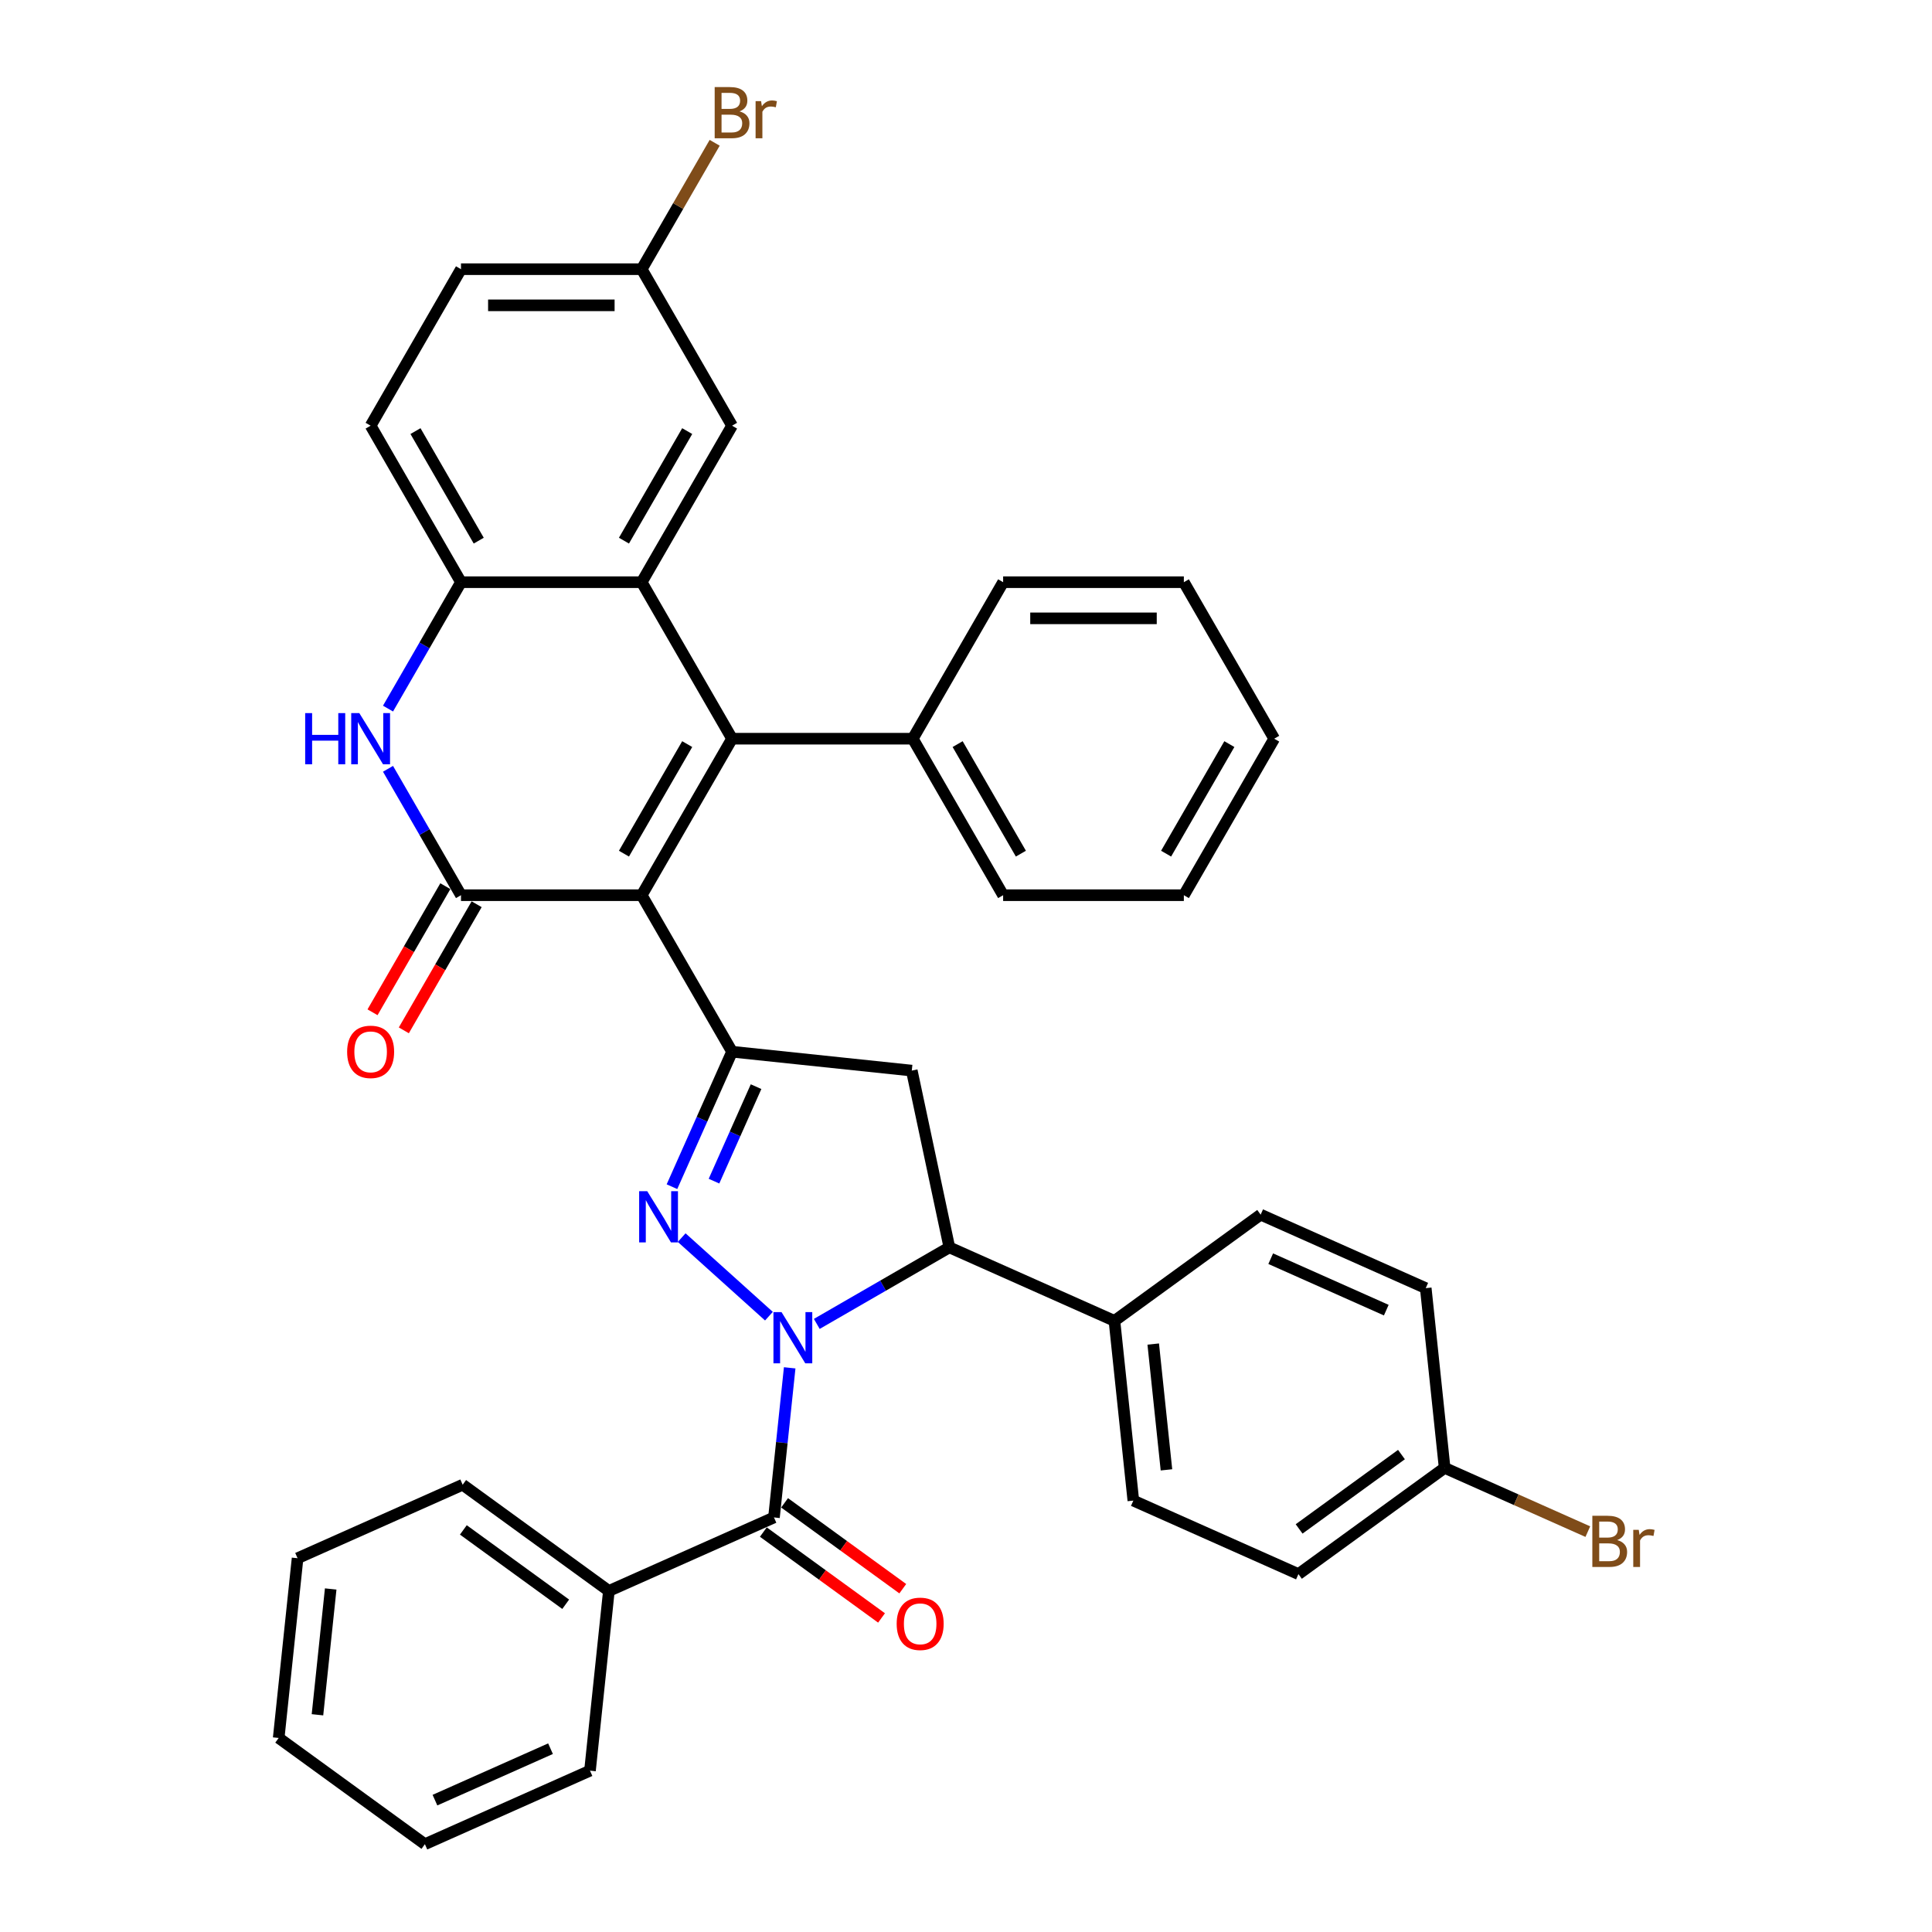 <?xml version='1.0' encoding='iso-8859-1'?>
<svg version='1.1' baseProfile='full'
              xmlns='http://www.w3.org/2000/svg'
                      xmlns:rdkit='http://www.rdkit.org/xml'
                      xmlns:xlink='http://www.w3.org/1999/xlink'
                  xml:space='preserve'
width='1000px' height='1000px' viewBox='0 0 1000 1000'>
<!-- END OF HEADER -->
<rect style='opacity:1.0;fill:#FFFFFF;stroke:none' width='1000' height='1000' x='0' y='0'> </rect>
<path class='bond-1' d='M 397.996,681.252 L 352.836,640.59' style='fill:none;fill-rule:evenodd;stroke:#0000FF;stroke-width:6px;stroke-linecap:butt;stroke-linejoin:miter;stroke-opacity:1' />
<path class='bond-6' d='M 408.742,707.987 L 404.673,746.708' style='fill:none;fill-rule:evenodd;stroke:#0000FF;stroke-width:6px;stroke-linecap:butt;stroke-linejoin:miter;stroke-opacity:1' />
<path class='bond-6' d='M 404.673,746.708 L 400.603,785.429' style='fill:none;fill-rule:evenodd;stroke:#000000;stroke-width:6px;stroke-linecap:butt;stroke-linejoin:miter;stroke-opacity:1' />
<path class='bond-8' d='M 422.765,685.253 L 457.076,665.444' style='fill:none;fill-rule:evenodd;stroke:#0000FF;stroke-width:6px;stroke-linecap:butt;stroke-linejoin:miter;stroke-opacity:1' />
<path class='bond-8' d='M 457.076,665.444 L 491.387,645.634' style='fill:none;fill-rule:evenodd;stroke:#000000;stroke-width:6px;stroke-linecap:butt;stroke-linejoin:miter;stroke-opacity:1' />
<path class='bond-0' d='M 332.144,463.357 L 378.913,544.363' style='fill:none;fill-rule:evenodd;stroke:#000000;stroke-width:6px;stroke-linecap:butt;stroke-linejoin:miter;stroke-opacity:1' />
<path class='bond-2' d='M 332.144,463.357 L 378.913,382.35' style='fill:none;fill-rule:evenodd;stroke:#000000;stroke-width:6px;stroke-linecap:butt;stroke-linejoin:miter;stroke-opacity:1' />
<path class='bond-2' d='M 322.958,441.852 L 355.697,385.147' style='fill:none;fill-rule:evenodd;stroke:#000000;stroke-width:6px;stroke-linecap:butt;stroke-linejoin:miter;stroke-opacity:1' />
<path class='bond-4' d='M 332.144,463.357 L 238.606,463.357' style='fill:none;fill-rule:evenodd;stroke:#000000;stroke-width:6px;stroke-linecap:butt;stroke-linejoin:miter;stroke-opacity:1' />
<path class='bond-3' d='M 347.806,614.231 L 363.36,579.297' style='fill:none;fill-rule:evenodd;stroke:#0000FF;stroke-width:6px;stroke-linecap:butt;stroke-linejoin:miter;stroke-opacity:1' />
<path class='bond-3' d='M 363.36,579.297 L 378.913,544.363' style='fill:none;fill-rule:evenodd;stroke:#000000;stroke-width:6px;stroke-linecap:butt;stroke-linejoin:miter;stroke-opacity:1' />
<path class='bond-3' d='M 369.562,611.36 L 380.45,586.906' style='fill:none;fill-rule:evenodd;stroke:#0000FF;stroke-width:6px;stroke-linecap:butt;stroke-linejoin:miter;stroke-opacity:1' />
<path class='bond-3' d='M 380.45,586.906 L 391.337,562.452' style='fill:none;fill-rule:evenodd;stroke:#000000;stroke-width:6px;stroke-linecap:butt;stroke-linejoin:miter;stroke-opacity:1' />
<path class='bond-5' d='M 378.913,382.35 L 332.144,301.344' style='fill:none;fill-rule:evenodd;stroke:#000000;stroke-width:6px;stroke-linecap:butt;stroke-linejoin:miter;stroke-opacity:1' />
<path class='bond-12' d='M 378.913,382.35 L 472.451,382.35' style='fill:none;fill-rule:evenodd;stroke:#000000;stroke-width:6px;stroke-linecap:butt;stroke-linejoin:miter;stroke-opacity:1' />
<path class='bond-37' d='M 378.913,544.363 L 471.939,554.14' style='fill:none;fill-rule:evenodd;stroke:#000000;stroke-width:6px;stroke-linecap:butt;stroke-linejoin:miter;stroke-opacity:1' />
<path class='bond-7' d='M 238.606,463.357 L 219.72,430.645' style='fill:none;fill-rule:evenodd;stroke:#000000;stroke-width:6px;stroke-linecap:butt;stroke-linejoin:miter;stroke-opacity:1' />
<path class='bond-7' d='M 219.72,430.645 L 200.834,397.934' style='fill:none;fill-rule:evenodd;stroke:#0000FF;stroke-width:6px;stroke-linecap:butt;stroke-linejoin:miter;stroke-opacity:1' />
<path class='bond-14' d='M 230.506,458.68 L 211.663,491.316' style='fill:none;fill-rule:evenodd;stroke:#000000;stroke-width:6px;stroke-linecap:butt;stroke-linejoin:miter;stroke-opacity:1' />
<path class='bond-14' d='M 211.663,491.316 L 192.82,523.953' style='fill:none;fill-rule:evenodd;stroke:#FF0000;stroke-width:6px;stroke-linecap:butt;stroke-linejoin:miter;stroke-opacity:1' />
<path class='bond-14' d='M 246.707,468.033 L 227.864,500.67' style='fill:none;fill-rule:evenodd;stroke:#000000;stroke-width:6px;stroke-linecap:butt;stroke-linejoin:miter;stroke-opacity:1' />
<path class='bond-14' d='M 227.864,500.67 L 209.021,533.307' style='fill:none;fill-rule:evenodd;stroke:#FF0000;stroke-width:6px;stroke-linecap:butt;stroke-linejoin:miter;stroke-opacity:1' />
<path class='bond-13' d='M 332.144,301.344 L 378.913,220.337' style='fill:none;fill-rule:evenodd;stroke:#000000;stroke-width:6px;stroke-linecap:butt;stroke-linejoin:miter;stroke-opacity:1' />
<path class='bond-13' d='M 322.958,279.839 L 355.697,223.135' style='fill:none;fill-rule:evenodd;stroke:#000000;stroke-width:6px;stroke-linecap:butt;stroke-linejoin:miter;stroke-opacity:1' />
<path class='bond-40' d='M 332.144,301.344 L 238.606,301.344' style='fill:none;fill-rule:evenodd;stroke:#000000;stroke-width:6px;stroke-linecap:butt;stroke-linejoin:miter;stroke-opacity:1' />
<path class='bond-15' d='M 395.105,792.996 L 425.693,815.22' style='fill:none;fill-rule:evenodd;stroke:#000000;stroke-width:6px;stroke-linecap:butt;stroke-linejoin:miter;stroke-opacity:1' />
<path class='bond-15' d='M 425.693,815.22 L 456.28,837.443' style='fill:none;fill-rule:evenodd;stroke:#FF0000;stroke-width:6px;stroke-linecap:butt;stroke-linejoin:miter;stroke-opacity:1' />
<path class='bond-15' d='M 406.101,777.862 L 436.689,800.085' style='fill:none;fill-rule:evenodd;stroke:#000000;stroke-width:6px;stroke-linecap:butt;stroke-linejoin:miter;stroke-opacity:1' />
<path class='bond-15' d='M 436.689,800.085 L 467.276,822.308' style='fill:none;fill-rule:evenodd;stroke:#FF0000;stroke-width:6px;stroke-linecap:butt;stroke-linejoin:miter;stroke-opacity:1' />
<path class='bond-16' d='M 400.603,785.429 L 315.152,823.474' style='fill:none;fill-rule:evenodd;stroke:#000000;stroke-width:6px;stroke-linecap:butt;stroke-linejoin:miter;stroke-opacity:1' />
<path class='bond-10' d='M 200.834,366.767 L 219.72,334.055' style='fill:none;fill-rule:evenodd;stroke:#0000FF;stroke-width:6px;stroke-linecap:butt;stroke-linejoin:miter;stroke-opacity:1' />
<path class='bond-10' d='M 219.72,334.055 L 238.606,301.344' style='fill:none;fill-rule:evenodd;stroke:#000000;stroke-width:6px;stroke-linecap:butt;stroke-linejoin:miter;stroke-opacity:1' />
<path class='bond-9' d='M 491.387,645.634 L 471.939,554.14' style='fill:none;fill-rule:evenodd;stroke:#000000;stroke-width:6px;stroke-linecap:butt;stroke-linejoin:miter;stroke-opacity:1' />
<path class='bond-11' d='M 491.387,645.634 L 576.838,683.68' style='fill:none;fill-rule:evenodd;stroke:#000000;stroke-width:6px;stroke-linecap:butt;stroke-linejoin:miter;stroke-opacity:1' />
<path class='bond-17' d='M 238.606,301.344 L 191.837,220.337' style='fill:none;fill-rule:evenodd;stroke:#000000;stroke-width:6px;stroke-linecap:butt;stroke-linejoin:miter;stroke-opacity:1' />
<path class='bond-17' d='M 247.792,279.839 L 215.054,223.135' style='fill:none;fill-rule:evenodd;stroke:#000000;stroke-width:6px;stroke-linecap:butt;stroke-linejoin:miter;stroke-opacity:1' />
<path class='bond-18' d='M 576.838,683.68 L 586.615,776.705' style='fill:none;fill-rule:evenodd;stroke:#000000;stroke-width:6px;stroke-linecap:butt;stroke-linejoin:miter;stroke-opacity:1' />
<path class='bond-18' d='M 596.91,695.678 L 603.754,760.796' style='fill:none;fill-rule:evenodd;stroke:#000000;stroke-width:6px;stroke-linecap:butt;stroke-linejoin:miter;stroke-opacity:1' />
<path class='bond-19' d='M 576.838,683.68 L 652.512,628.699' style='fill:none;fill-rule:evenodd;stroke:#000000;stroke-width:6px;stroke-linecap:butt;stroke-linejoin:miter;stroke-opacity:1' />
<path class='bond-27' d='M 472.451,382.35 L 519.22,463.357' style='fill:none;fill-rule:evenodd;stroke:#000000;stroke-width:6px;stroke-linecap:butt;stroke-linejoin:miter;stroke-opacity:1' />
<path class='bond-27' d='M 495.668,385.147 L 528.406,441.852' style='fill:none;fill-rule:evenodd;stroke:#000000;stroke-width:6px;stroke-linecap:butt;stroke-linejoin:miter;stroke-opacity:1' />
<path class='bond-28' d='M 472.451,382.35 L 519.22,301.344' style='fill:none;fill-rule:evenodd;stroke:#000000;stroke-width:6px;stroke-linecap:butt;stroke-linejoin:miter;stroke-opacity:1' />
<path class='bond-20' d='M 378.913,220.337 L 332.144,139.331' style='fill:none;fill-rule:evenodd;stroke:#000000;stroke-width:6px;stroke-linecap:butt;stroke-linejoin:miter;stroke-opacity:1' />
<path class='bond-29' d='M 315.152,823.474 L 239.478,768.494' style='fill:none;fill-rule:evenodd;stroke:#000000;stroke-width:6px;stroke-linecap:butt;stroke-linejoin:miter;stroke-opacity:1' />
<path class='bond-29' d='M 292.804,830.362 L 239.833,791.876' style='fill:none;fill-rule:evenodd;stroke:#000000;stroke-width:6px;stroke-linecap:butt;stroke-linejoin:miter;stroke-opacity:1' />
<path class='bond-30' d='M 315.152,823.474 L 305.374,916.5' style='fill:none;fill-rule:evenodd;stroke:#000000;stroke-width:6px;stroke-linecap:butt;stroke-linejoin:miter;stroke-opacity:1' />
<path class='bond-22' d='M 191.837,220.337 L 238.606,139.331' style='fill:none;fill-rule:evenodd;stroke:#000000;stroke-width:6px;stroke-linecap:butt;stroke-linejoin:miter;stroke-opacity:1' />
<path class='bond-24' d='M 586.615,776.705 L 672.067,814.751' style='fill:none;fill-rule:evenodd;stroke:#000000;stroke-width:6px;stroke-linecap:butt;stroke-linejoin:miter;stroke-opacity:1' />
<path class='bond-23' d='M 652.512,628.699 L 737.963,666.745' style='fill:none;fill-rule:evenodd;stroke:#000000;stroke-width:6px;stroke-linecap:butt;stroke-linejoin:miter;stroke-opacity:1' />
<path class='bond-23' d='M 657.72,651.496 L 717.536,678.128' style='fill:none;fill-rule:evenodd;stroke:#000000;stroke-width:6px;stroke-linecap:butt;stroke-linejoin:miter;stroke-opacity:1' />
<path class='bond-25' d='M 332.144,139.331 L 351.03,106.62' style='fill:none;fill-rule:evenodd;stroke:#000000;stroke-width:6px;stroke-linecap:butt;stroke-linejoin:miter;stroke-opacity:1' />
<path class='bond-25' d='M 351.03,106.62 L 369.916,73.908' style='fill:none;fill-rule:evenodd;stroke:#7F4C19;stroke-width:6px;stroke-linecap:butt;stroke-linejoin:miter;stroke-opacity:1' />
<path class='bond-41' d='M 332.144,139.331 L 238.606,139.331' style='fill:none;fill-rule:evenodd;stroke:#000000;stroke-width:6px;stroke-linecap:butt;stroke-linejoin:miter;stroke-opacity:1' />
<path class='bond-41' d='M 318.114,158.039 L 252.637,158.039' style='fill:none;fill-rule:evenodd;stroke:#000000;stroke-width:6px;stroke-linecap:butt;stroke-linejoin:miter;stroke-opacity:1' />
<path class='bond-21' d='M 747.741,759.77 L 737.963,666.745' style='fill:none;fill-rule:evenodd;stroke:#000000;stroke-width:6px;stroke-linecap:butt;stroke-linejoin:miter;stroke-opacity:1' />
<path class='bond-26' d='M 747.741,759.77 L 784.798,776.269' style='fill:none;fill-rule:evenodd;stroke:#000000;stroke-width:6px;stroke-linecap:butt;stroke-linejoin:miter;stroke-opacity:1' />
<path class='bond-26' d='M 784.798,776.269 L 821.855,792.768' style='fill:none;fill-rule:evenodd;stroke:#7F4C19;stroke-width:6px;stroke-linecap:butt;stroke-linejoin:miter;stroke-opacity:1' />
<path class='bond-38' d='M 747.741,759.77 L 672.067,814.751' style='fill:none;fill-rule:evenodd;stroke:#000000;stroke-width:6px;stroke-linecap:butt;stroke-linejoin:miter;stroke-opacity:1' />
<path class='bond-38' d='M 725.393,752.883 L 672.422,791.369' style='fill:none;fill-rule:evenodd;stroke:#000000;stroke-width:6px;stroke-linecap:butt;stroke-linejoin:miter;stroke-opacity:1' />
<path class='bond-31' d='M 519.22,463.357 L 612.759,463.357' style='fill:none;fill-rule:evenodd;stroke:#000000;stroke-width:6px;stroke-linecap:butt;stroke-linejoin:miter;stroke-opacity:1' />
<path class='bond-32' d='M 519.22,301.344 L 612.759,301.344' style='fill:none;fill-rule:evenodd;stroke:#000000;stroke-width:6px;stroke-linecap:butt;stroke-linejoin:miter;stroke-opacity:1' />
<path class='bond-32' d='M 533.251,320.051 L 598.728,320.051' style='fill:none;fill-rule:evenodd;stroke:#000000;stroke-width:6px;stroke-linecap:butt;stroke-linejoin:miter;stroke-opacity:1' />
<path class='bond-33' d='M 239.478,768.494 L 154.026,806.539' style='fill:none;fill-rule:evenodd;stroke:#000000;stroke-width:6px;stroke-linecap:butt;stroke-linejoin:miter;stroke-opacity:1' />
<path class='bond-34' d='M 305.374,916.5 L 219.923,954.545' style='fill:none;fill-rule:evenodd;stroke:#000000;stroke-width:6px;stroke-linecap:butt;stroke-linejoin:miter;stroke-opacity:1' />
<path class='bond-34' d='M 284.947,905.117 L 225.132,931.748' style='fill:none;fill-rule:evenodd;stroke:#000000;stroke-width:6px;stroke-linecap:butt;stroke-linejoin:miter;stroke-opacity:1' />
<path class='bond-42' d='M 612.759,463.357 L 659.528,382.35' style='fill:none;fill-rule:evenodd;stroke:#000000;stroke-width:6px;stroke-linecap:butt;stroke-linejoin:miter;stroke-opacity:1' />
<path class='bond-42' d='M 603.573,441.852 L 636.311,385.147' style='fill:none;fill-rule:evenodd;stroke:#000000;stroke-width:6px;stroke-linecap:butt;stroke-linejoin:miter;stroke-opacity:1' />
<path class='bond-35' d='M 612.759,301.344 L 659.528,382.35' style='fill:none;fill-rule:evenodd;stroke:#000000;stroke-width:6px;stroke-linecap:butt;stroke-linejoin:miter;stroke-opacity:1' />
<path class='bond-39' d='M 154.026,806.539 L 144.249,899.565' style='fill:none;fill-rule:evenodd;stroke:#000000;stroke-width:6px;stroke-linecap:butt;stroke-linejoin:miter;stroke-opacity:1' />
<path class='bond-39' d='M 171.165,822.449 L 164.321,887.567' style='fill:none;fill-rule:evenodd;stroke:#000000;stroke-width:6px;stroke-linecap:butt;stroke-linejoin:miter;stroke-opacity:1' />
<path class='bond-36' d='M 219.923,954.545 L 144.249,899.565' style='fill:none;fill-rule:evenodd;stroke:#000000;stroke-width:6px;stroke-linecap:butt;stroke-linejoin:miter;stroke-opacity:1' />
<path  class='atom-0' d='M 404.525 679.158
L 413.205 693.189
Q 414.066 694.573, 415.45 697.08
Q 416.834 699.587, 416.909 699.737
L 416.909 679.158
L 420.426 679.158
L 420.426 705.648
L 416.797 705.648
L 407.481 690.308
Q 406.396 688.512, 405.236 686.454
Q 404.113 684.397, 403.776 683.76
L 403.776 705.648
L 400.334 705.648
L 400.334 679.158
L 404.525 679.158
' fill='#0000FF'/>
<path  class='atom-2' d='M 335.012 616.569
L 343.693 630.6
Q 344.553 631.984, 345.938 634.491
Q 347.322 636.998, 347.397 637.148
L 347.397 616.569
L 350.914 616.569
L 350.914 643.059
L 347.285 643.059
L 337.968 627.719
Q 336.883 625.923, 335.723 623.865
Q 334.601 621.807, 334.264 621.171
L 334.264 643.059
L 330.822 643.059
L 330.822 616.569
L 335.012 616.569
' fill='#0000FF'/>
<path  class='atom-8' d='M 157.958 369.105
L 161.549 369.105
L 161.549 380.367
L 175.094 380.367
L 175.094 369.105
L 178.686 369.105
L 178.686 395.595
L 175.094 395.595
L 175.094 383.36
L 161.549 383.36
L 161.549 395.595
L 157.958 395.595
L 157.958 369.105
' fill='#0000FF'/>
<path  class='atom-8' d='M 185.982 369.105
L 194.662 383.136
Q 195.523 384.52, 196.907 387.027
Q 198.291 389.534, 198.366 389.684
L 198.366 369.105
L 201.883 369.105
L 201.883 395.595
L 198.254 395.595
L 188.937 380.255
Q 187.852 378.459, 186.693 376.401
Q 185.57 374.343, 185.233 373.707
L 185.233 395.595
L 181.791 395.595
L 181.791 369.105
L 185.982 369.105
' fill='#0000FF'/>
<path  class='atom-15' d='M 179.677 544.438
Q 179.677 538.077, 182.82 534.523
Q 185.963 530.968, 191.837 530.968
Q 197.711 530.968, 200.854 534.523
Q 203.997 538.077, 203.997 544.438
Q 203.997 550.873, 200.817 554.54
Q 197.636 558.169, 191.837 558.169
Q 186 558.169, 182.82 554.54
Q 179.677 550.911, 179.677 544.438
M 191.837 555.176
Q 195.878 555.176, 198.048 552.482
Q 200.256 549.751, 200.256 544.438
Q 200.256 539.237, 198.048 536.618
Q 195.878 533.961, 191.837 533.961
Q 187.796 533.961, 185.589 536.581
Q 183.419 539.2, 183.419 544.438
Q 183.419 549.788, 185.589 552.482
Q 187.796 555.176, 191.837 555.176
' fill='#FF0000'/>
<path  class='atom-16' d='M 464.117 840.484
Q 464.117 834.124, 467.26 830.569
Q 470.403 827.015, 476.277 827.015
Q 482.151 827.015, 485.294 830.569
Q 488.437 834.124, 488.437 840.484
Q 488.437 846.92, 485.256 850.586
Q 482.076 854.216, 476.277 854.216
Q 470.44 854.216, 467.26 850.586
Q 464.117 846.957, 464.117 840.484
M 476.277 851.222
Q 480.318 851.222, 482.488 848.528
Q 484.695 845.797, 484.695 840.484
Q 484.695 835.283, 482.488 832.664
Q 480.318 830.008, 476.277 830.008
Q 472.236 830.008, 470.028 832.627
Q 467.858 835.246, 467.858 840.484
Q 467.858 845.835, 470.028 848.528
Q 472.236 851.222, 476.277 851.222
' fill='#FF0000'/>
<path  class='atom-26' d='M 382.786 57.651
Q 385.33 58.362, 386.602 59.934
Q 387.912 61.468, 387.912 63.75
Q 387.912 67.417, 385.555 69.512
Q 383.235 71.57, 378.82 71.57
L 369.915 71.57
L 369.915 45.08
L 377.735 45.08
Q 382.262 45.08, 384.544 46.913
Q 386.827 48.746, 386.827 52.114
Q 386.827 56.117, 382.786 57.651
M 373.469 48.073
L 373.469 56.379
L 377.735 56.379
Q 380.354 56.379, 381.701 55.331
Q 383.085 54.246, 383.085 52.114
Q 383.085 48.073, 377.735 48.073
L 373.469 48.073
M 378.82 68.576
Q 381.401 68.576, 382.786 67.342
Q 384.17 66.107, 384.17 63.75
Q 384.17 61.58, 382.636 60.495
Q 381.14 59.372, 378.259 59.372
L 373.469 59.372
L 373.469 68.576
L 378.82 68.576
' fill='#7F4C19'/>
<path  class='atom-26' d='M 393.936 52.338
L 394.347 54.995
Q 396.368 52.002, 399.66 52.002
Q 400.708 52.002, 402.129 52.376
L 401.568 55.519
Q 399.959 55.144, 399.061 55.144
Q 397.49 55.144, 396.442 55.781
Q 395.432 56.379, 394.609 57.838
L 394.609 71.57
L 391.092 71.57
L 391.092 52.338
L 393.936 52.338
' fill='#7F4C19'/>
<path  class='atom-27' d='M 837.064 797.142
Q 839.609 797.853, 840.881 799.425
Q 842.19 800.959, 842.19 803.241
Q 842.19 806.908, 839.833 809.003
Q 837.513 811.061, 833.098 811.061
L 824.193 811.061
L 824.193 784.571
L 832.013 784.571
Q 836.54 784.571, 838.823 786.404
Q 841.105 788.237, 841.105 791.605
Q 841.105 795.608, 837.064 797.142
M 827.748 787.564
L 827.748 795.87
L 832.013 795.87
Q 834.632 795.87, 835.979 794.823
Q 837.364 793.738, 837.364 791.605
Q 837.364 787.564, 832.013 787.564
L 827.748 787.564
M 833.098 808.068
Q 835.68 808.068, 837.064 806.833
Q 838.449 805.598, 838.449 803.241
Q 838.449 801.071, 836.915 799.986
Q 835.418 798.863, 832.537 798.863
L 827.748 798.863
L 827.748 808.068
L 833.098 808.068
' fill='#7F4C19'/>
<path  class='atom-27' d='M 848.214 791.829
L 848.626 794.486
Q 850.646 791.493, 853.939 791.493
Q 854.986 791.493, 856.408 791.867
L 855.847 795.01
Q 854.238 794.636, 853.34 794.636
Q 851.768 794.636, 850.721 795.272
Q 849.711 795.87, 848.888 797.329
L 848.888 811.061
L 845.37 811.061
L 845.37 791.829
L 848.214 791.829
' fill='#7F4C19'/>
</svg>
